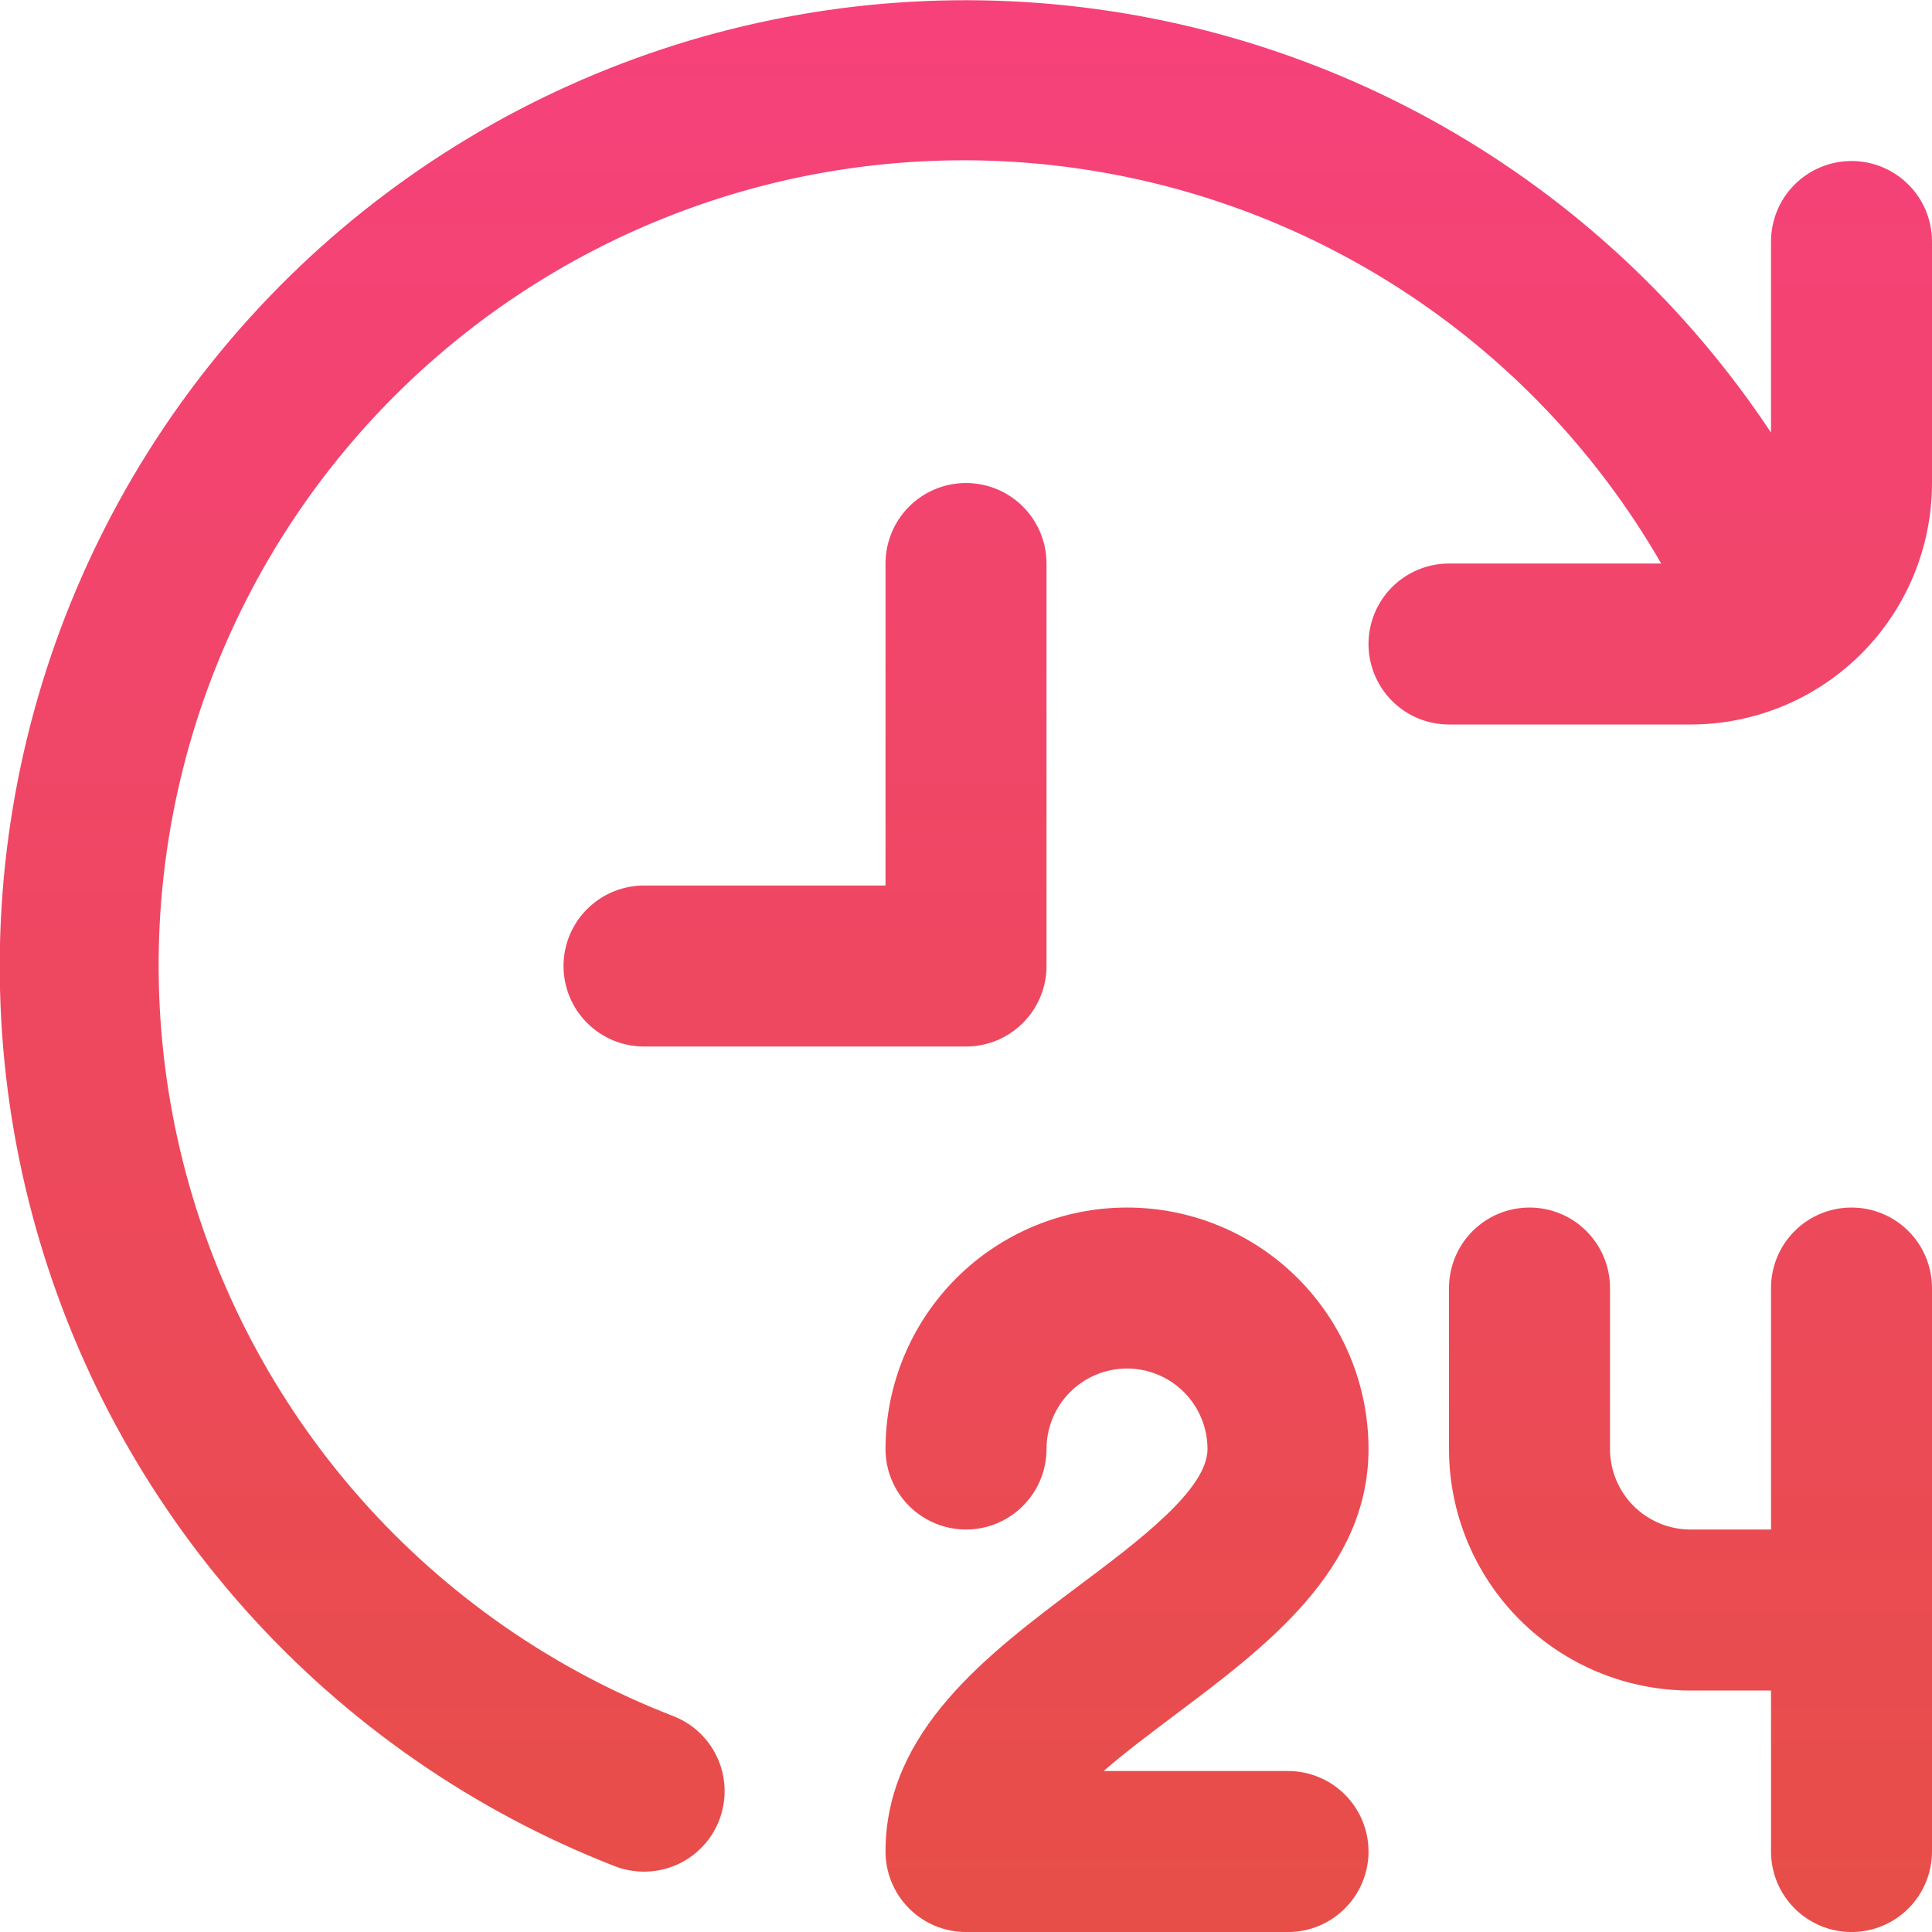 <svg width="56" height="56" viewBox="0 0 56 56" fill="none" xmlns="http://www.w3.org/2000/svg">
<g clip-path="url(#clip0_21_3310)">
<path d="M34.067 49.7C33.367 50.228 32.623 50.783 31.99 51.334H37.334C37.952 51.334 38.546 51.58 38.983 52.017C39.421 52.455 39.667 53.048 39.667 53.667C39.667 54.286 39.421 54.88 38.983 55.317C38.546 55.755 37.952 56.001 37.334 56.001H28C27.381 56.001 26.788 55.755 26.35 55.317C25.913 54.88 25.667 54.286 25.667 53.667C25.667 50.167 28.642 47.937 31.267 45.967C33.017 44.656 35 43.167 35 42.001C35 41.382 34.754 40.788 34.317 40.351C33.879 39.913 33.286 39.667 32.667 39.667C32.048 39.667 31.454 39.913 31.017 40.351C30.579 40.788 30.334 41.382 30.334 42.001C30.334 42.619 30.088 43.213 29.65 43.65C29.212 44.088 28.619 44.334 28 44.334C27.381 44.334 26.788 44.088 26.35 43.65C25.913 43.213 25.667 42.619 25.667 42.001C25.667 40.144 26.404 38.364 27.717 37.051C29.03 35.738 30.81 35.001 32.667 35.001C34.523 35.001 36.304 35.738 37.617 37.051C38.929 38.364 39.667 40.144 39.667 42.001C39.667 45.501 36.692 47.731 34.067 49.7ZM53.667 35.001C53.048 35.001 52.455 35.246 52.017 35.684C51.579 36.121 51.334 36.715 51.334 37.334V44.334H49C48.381 44.334 47.788 44.088 47.35 43.65C46.913 43.213 46.667 42.619 46.667 42.001V37.334C46.667 36.715 46.421 36.121 45.983 35.684C45.546 35.246 44.952 35.001 44.334 35.001C43.715 35.001 43.121 35.246 42.684 35.684C42.246 36.121 42 36.715 42 37.334V42.001C42 43.857 42.738 45.638 44.05 46.95C45.363 48.263 47.144 49.001 49 49.001H51.334V53.667C51.334 54.286 51.579 54.88 52.017 55.317C52.455 55.755 53.048 56.001 53.667 56.001C54.286 56.001 54.879 55.755 55.317 55.317C55.754 54.88 56 54.286 56 53.667V37.334C56 36.715 55.754 36.121 55.317 35.684C54.879 35.246 54.286 35.001 53.667 35.001ZM30.334 28V16.334C30.334 15.715 30.088 15.121 29.65 14.684C29.212 14.246 28.619 14.001 28 14.001C27.381 14.001 26.788 14.246 26.35 14.684C25.913 15.121 25.667 15.715 25.667 16.334V25.667H18.667C18.048 25.667 17.454 25.913 17.017 26.351C16.579 26.788 16.334 27.382 16.334 28C16.334 28.619 16.579 29.213 17.017 29.65C17.454 30.088 18.048 30.334 18.667 30.334H28C28.619 30.334 29.212 30.088 29.65 29.65C30.088 29.213 30.334 28.619 30.334 28ZM53.667 4.667C53.048 4.667 52.455 4.913 52.017 5.351C51.579 5.788 51.334 6.382 51.334 7.001V12.54C48.902 8.871 45.641 5.827 41.813 3.654C37.985 1.482 33.699 0.243 29.302 0.037C24.905 -0.169 20.522 0.664 16.508 2.47C12.494 4.275 8.962 7.001 6.199 10.427C3.435 13.853 1.519 17.882 0.604 22.187C-0.311 26.492 -0.198 30.953 0.934 35.206C2.066 39.459 4.185 43.386 7.118 46.667C10.051 49.949 13.717 52.492 17.817 54.092C18.088 54.196 18.376 54.25 18.667 54.251C19.211 54.251 19.739 54.062 20.158 53.715C20.578 53.367 20.863 52.884 20.963 52.349C21.064 51.814 20.975 51.261 20.71 50.785C20.446 50.309 20.024 49.94 19.516 49.742C16.035 48.396 12.927 46.235 10.454 43.439C7.981 40.643 6.215 37.295 5.304 33.676C4.393 30.056 4.363 26.271 5.218 22.637C6.072 19.004 7.786 15.629 10.215 12.795C12.644 9.961 15.718 7.751 19.177 6.351C22.637 4.95 26.383 4.4 30.099 4.747C33.815 5.094 37.394 6.327 40.535 8.343C43.676 10.359 46.288 13.1 48.151 16.334H42C41.381 16.334 40.788 16.58 40.35 17.017C39.913 17.455 39.667 18.048 39.667 18.667C39.667 19.286 39.913 19.88 40.35 20.317C40.788 20.755 41.381 21 42 21H49C50.857 21 52.637 20.263 53.95 18.95C55.263 17.637 56 15.857 56 14.001V7.001C56 6.382 55.754 5.788 55.317 5.351C54.879 4.913 54.286 4.667 53.667 4.667Z" fill="url(#paint0_linear_21_3310)"/>
</g>
<defs>
<linearGradient id="paint0_linear_21_3310" x1="27.996" y1="0.006" x2="27.996" y2="56.001" gradientUnits="userSpaceOnUse">
<stop stop-color="#F6417B"/>
<stop offset="1" stop-color="#E74E48"/>
</linearGradient>
<clipPath id="clip0_21_3310">
<rect width="56" height="56" fill="white"/>
</clipPath>
</defs>
</svg>
